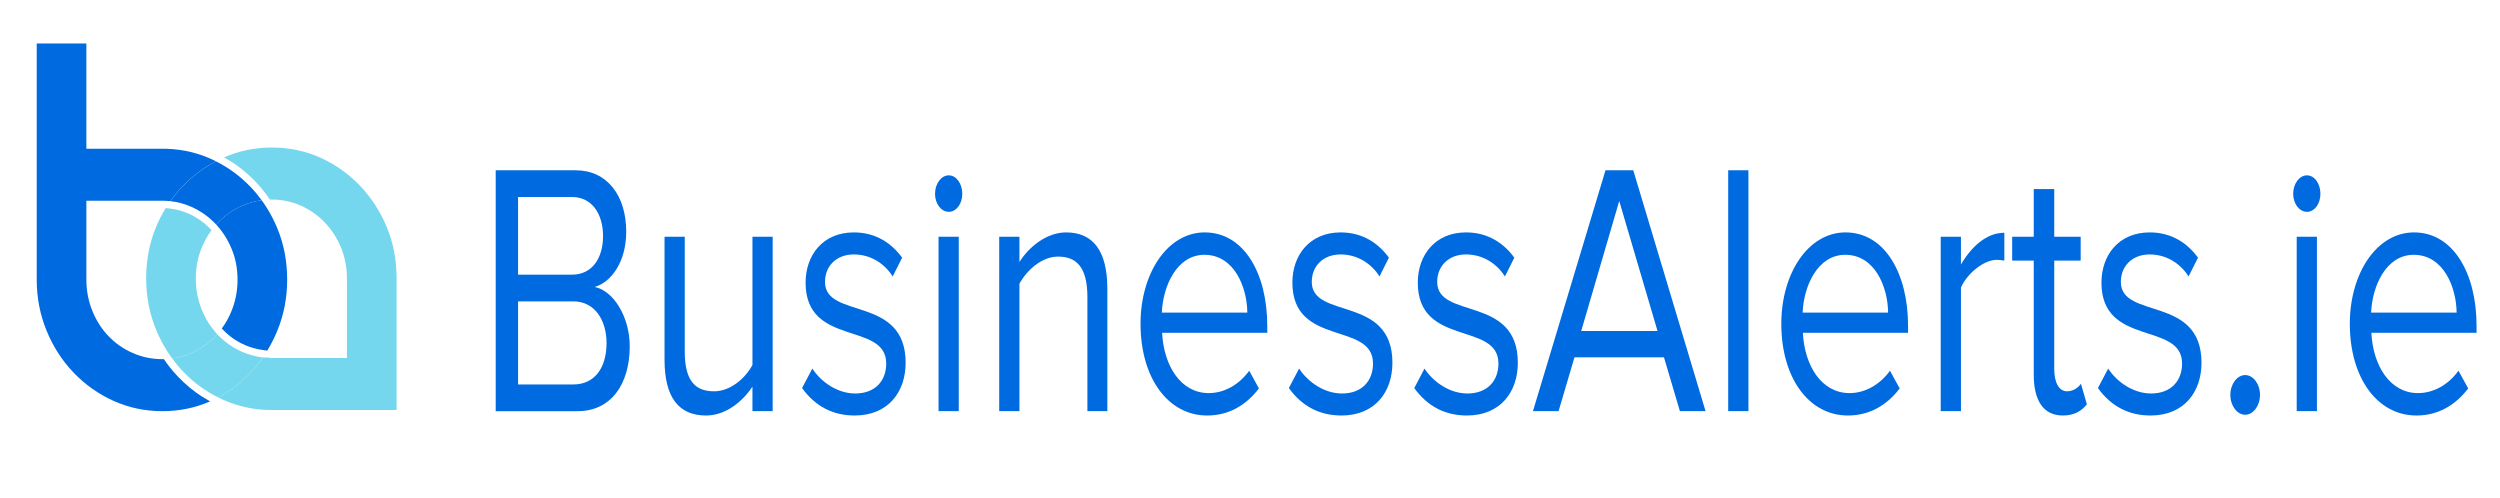 <?xml version="1.0" encoding="utf-8"?>
<!-- Generator: Adobe Illustrator 15.1.0, SVG Export Plug-In . SVG Version: 6.00 Build 0)  -->
<!DOCTYPE svg PUBLIC "-//W3C//DTD SVG 1.1//EN" "http://www.w3.org/Graphics/SVG/1.1/DTD/svg11.dtd">
<svg version="1.1" id="Layer_1" xmlns="http://www.w3.org/2000/svg" xmlns:xlink="http://www.w3.org/1999/xlink" x="0px" y="0px"
	 width="207.333px" height="41.333px" viewBox="0 0 207.333 41.333" enable-background="new 0 0 207.333 41.333"
	 xml:space="preserve">
<path fill="#DD5645" d="M17.631,27.286l0.229,0.26c-0.077-0.089-0.151-0.18-0.221-0.272L17.631,27.286z"/>
<path fill="#DD5645" d="M18.393,27.244c0.013,0.015,0.026,0.029,0.039,0.042l0.025,0.027l-0.025-0.027L18.393,27.244z"/>
<path fill="#DD5645" d="M22.173,29.073c0.002-0.007,0.004-0.009,0.005-0.011c-0.103-0.007-0.208-0.013-0.312-0.025L22.173,29.073"/>
<path fill="#DD5645" d="M21.962,15.952h-0.007c0.071,0.093,0.142,0.187,0.209,0.282L21.962,15.952z"/>
<path fill="#DD5645" d="M22.417,29.688c-0.208-0.007-0.413-0.02-0.617-0.042l0.59,0.069L22.417,29.688"/>
<path fill="#006BE0" d="M23.816,23.192c0-1.519-0.27-2.933-0.81-4.243c-0.258-0.627-0.563-1.215-0.914-1.767
	c-0.125-0.199-0.255-0.391-0.392-0.578c-0.22,0.03-0.438,0.071-0.653,0.124c-0.331,0.082-0.654,0.19-0.97,0.33
	c-0.648,0.285-1.227,0.663-1.733,1.131c-0.096,0.088-0.189,0.18-0.278,0.274c-0.049,0.052-0.096,0.103-0.142,0.156
	c0.137,0.148,0.267,0.302,0.391,0.46c0.363,0.473,0.664,0.994,0.897,1.566c0.325,0.792,0.487,1.64,0.487,2.544
	c0,0.906-0.162,1.764-0.487,2.57c-0.216,0.544-0.49,1.037-0.819,1.483c0.013,0.015,0.025,0.029,0.038,0.042l0.026,0.027l0.021,0.025
	c0.006,0.007,0.011,0.011,0.018,0.015c0.511,0.533,1.118,0.957,1.81,1.26c0.492,0.218,1.016,0.358,1.559,0.424l0.307,0.034
	c0.003-0.005,0.004-0.007,0.004-0.009c0.316-0.521,0.593-1.07,0.83-1.651C23.546,26.084,23.816,24.68,23.816,23.192"/>
<path fill="#DD5645" d="M13.585,29.783c-0.001,0.002-0.003,0.002-0.008,0.002l0.197,0.266
	C13.709,29.961,13.646,29.874,13.585,29.783"/>
<path fill="#DD5645" d="M14.019,30.383l0.006-0.003c-0.072-0.09-0.142-0.181-0.211-0.275L14.019,30.383z"/>
<path fill="#DD5645" d="M14.478,29.993c-0.046-0.061-0.094-0.122-0.141-0.183c0.099,0.133,0.201,0.266,0.309,0.394
	C14.588,30.134,14.533,30.063,14.478,29.993"/>
<path fill="#DD5645" d="M13.744,17.26c-0.004,0.003-0.006,0.005-0.007,0.008c0.109,0.005,0.218,0.013,0.325,0.025L13.744,17.26z"/>
<path fill="#DD5645" d="M16.764,32.976l0.64,0.318c0.005-0.002,0.009-0.002,0.013-0.004c-0.2-0.112-0.395-0.228-0.586-0.348
	L16.764,32.976z"/>
<path fill="#006BE0" d="M16.83,32.943c-0.754-0.48-1.447-1.052-2.069-1.704c-0.254-0.266-0.502-0.553-0.736-0.855
	c-0.072-0.091-0.141-0.184-0.212-0.278v-0.002l-0.038-0.053c-0.064-0.089-0.127-0.177-0.188-0.268c-0.002,0.002-0.005,0.002-0.007,0
	c-0.042,0.002-0.082,0.002-0.123,0.002c-0.865,0-1.682-0.171-2.453-0.51s-1.441-0.807-2.012-1.405
	c-0.572-0.597-1.017-1.3-1.342-2.109c-0.324-0.807-0.486-1.664-0.486-2.57v-6.544h6.292c0.225,0,0.447,0.012,0.667,0.036
	c0.136-0.191,0.277-0.379,0.425-0.562c0.199-0.246,0.409-0.482,0.628-0.709c0.63-0.651,1.33-1.208,2.096-1.676
	c0.207-0.125,0.42-0.245,0.637-0.359c-0.133-0.066-0.269-0.133-0.406-0.195c-0.097-0.044-0.197-0.086-0.294-0.126
	c-1.167-0.482-2.417-0.723-3.752-0.723H7.163V3.605H3.046v19.586c0,1.488,0.27,2.893,0.809,4.216c0.54,1.325,1.288,2.49,2.244,3.491
	c0.957,1.003,2.066,1.787,3.331,2.354c1.265,0.564,2.606,0.847,4.025,0.847c1.411,0,2.726-0.268,3.948-0.805
	c0.005-0.002,0.009-0.002,0.013-0.004C17.217,33.178,17.021,33.063,16.83,32.943"/>
<path fill="#DD5645" d="M22.179,16.252c0.074,0.101,0.144,0.202,0.212,0.302c0.001-0.003,0.004-0.003,0.008-0.001L22.179,16.252z"/>
<path fill="#006BE0" d="M21.701,16.606c-0.282-0.387-0.585-0.753-0.914-1.096c-0.837-0.878-1.797-1.588-2.878-2.132
	c-0.218,0.113-0.431,0.233-0.637,0.36c-0.767,0.467-1.466,1.024-2.096,1.676c-0.221,0.226-0.43,0.463-0.628,0.708
	c-0.148,0.183-0.29,0.371-0.425,0.562c0.618,0.065,1.204,0.225,1.761,0.475c0.755,0.338,1.418,0.808,1.99,1.404l0.052,0.059
	c0.046-0.053,0.093-0.104,0.141-0.156c0.09-0.094,0.182-0.185,0.279-0.274c0.507-0.469,1.085-0.846,1.732-1.132
	c0.316-0.14,0.64-0.248,0.971-0.33C21.262,16.676,21.48,16.636,21.701,16.606"/>
<path fill="#403B3A" d="M14.024,30.38c-0.071-0.09-0.141-0.181-0.212-0.275l0.207,0.278L14.024,30.38"/>
<path fill="#74D7ED" d="M18.014,27.715c-0.018-0.019-0.038-0.037-0.054-0.059c-0.032-0.036-0.066-0.073-0.099-0.111
	c-0.077-0.089-0.151-0.18-0.221-0.272c-0.372-0.479-0.677-1.015-0.914-1.609c-0.324-0.807-0.487-1.662-0.487-2.569
	c0-0.904,0.162-1.752,0.487-2.544c0.217-0.531,0.488-1.017,0.817-1.46l-0.09-0.099c-0.004-0.006-0.01-0.011-0.015-0.015
	c-0.512-0.532-1.111-0.954-1.785-1.255c-0.501-0.224-1.035-0.368-1.59-0.428l-0.319-0.033c-0.004,0.003-0.006,0.005-0.006,0.008
	c-0.308,0.499-0.576,1.026-0.806,1.584c-0.541,1.31-0.81,2.723-0.81,4.242c0,1.486,0.27,2.894,0.81,4.219
	c0.291,0.713,0.642,1.378,1.053,1.995c0.095,0.144,0.192,0.282,0.295,0.422c0.559-0.074,1.095-0.224,1.604-0.453
	c0.754-0.339,1.418-0.809,1.991-1.407C17.921,27.819,17.966,27.766,18.014,27.715"/>
<path fill="#403B3A" d="M22.177,29.062c-0.102-0.007-0.208-0.015-0.311-0.025l0.307,0.034
	C22.175,29.066,22.177,29.064,22.177,29.062"/>
<path fill="#74D7ED" d="M32.892,23.094c0-1.519-0.271-2.932-0.808-4.242c-0.541-1.309-1.282-2.456-2.221-3.442
	c-0.94-0.986-2.036-1.762-3.283-2.328c-1.25-0.564-2.601-0.847-4.049-0.847c-1.384,0-2.693,0.27-3.932,0.809
	c-0.004,0.001-0.007,0.002-0.012,0.005c0.198,0.111,0.393,0.227,0.585,0.352c0.74,0.474,1.418,1.034,2.027,1.673
	c0.262,0.274,0.516,0.568,0.755,0.878c0.071,0.093,0.143,0.186,0.211,0.281l0.013,0.017c0.075,0.101,0.144,0.203,0.211,0.302
	c0.003-0.002,0.005-0.002,0.008,0c0.043-0.003,0.087-0.003,0.131-0.003c0.863,0,1.672,0.17,2.429,0.509
	c0.754,0.34,1.419,0.808,1.988,1.406c0.571,0.6,1.018,1.293,1.343,2.086c0.323,0.792,0.485,1.64,0.485,2.544v6.596H22.53
	c-0.04,0-0.077,0-0.113-0.002c-0.209-0.005-0.413-0.02-0.618-0.042c-0.306,0.442-0.643,0.861-1.013,1.255
	c-0.789,0.839-1.688,1.525-2.692,2.059c0.136,0.067,0.272,0.133,0.412,0.196c1.264,0.564,2.606,0.849,4.024,0.849h10.362V23.094"/>
<path fill="#403B3A" d="M13.775,30.05c-0.066-0.089-0.128-0.177-0.188-0.268c-0.002,0.002-0.005,0.002-0.008,0.002L13.775,30.05"/>
<path fill="#403B3A" d="M18.432,27.286l-0.039-0.042C18.406,27.258,18.419,27.273,18.432,27.286l0.025,0.027L18.432,27.286z"/>
<path fill="#74D7ED" d="M21.8,29.646c-0.15-0.02-0.298-0.04-0.439-0.072c-0.145-0.027-0.291-0.061-0.435-0.099
	s-0.286-0.082-0.426-0.133c-0.07-0.025-0.14-0.051-0.21-0.078c-0.069-0.027-0.139-0.057-0.208-0.086
	c-0.188-0.085-0.372-0.173-0.549-0.274c-0.045-0.023-0.088-0.048-0.132-0.075c-0.044-0.023-0.087-0.051-0.131-0.078
	c-0.041-0.025-0.081-0.051-0.122-0.078c-0.044-0.029-0.087-0.057-0.131-0.091c-0.25-0.171-0.485-0.36-0.705-0.568
	c-0.075-0.07-0.148-0.142-0.219-0.218c-0.01-0.008-0.017-0.015-0.025-0.022l-0.053-0.06c-0.046,0.053-0.093,0.104-0.14,0.154
	c-0.572,0.601-1.234,1.068-1.99,1.407c-0.51,0.229-1.047,0.381-1.605,0.455c0.001,0,0.001,0,0.001,0
	c0.019,0.027,0.037,0.053,0.057,0.078c0.046,0.061,0.093,0.122,0.141,0.183c0.024,0.032,0.049,0.063,0.075,0.095
	c0.029,0.04,0.061,0.078,0.094,0.116c0.057,0.071,0.115,0.139,0.173,0.209c0.062,0.073,0.125,0.146,0.193,0.217
	c0.051,0.061,0.106,0.118,0.162,0.175c0.063,0.069,0.128,0.137,0.196,0.2c0.019,0.019,0.039,0.038,0.058,0.057
	c0.063,0.065,0.126,0.124,0.191,0.186c0.003,0.004,0.007,0.006,0.009,0.009c0.068,0.063,0.137,0.124,0.207,0.185
	c0.008,0.009,0.017,0.018,0.027,0.025c0.081,0.07,0.16,0.138,0.242,0.207c0.042,0.033,0.082,0.065,0.124,0.099
	c0.041,0.036,0.083,0.067,0.124,0.1c0.043,0.031,0.085,0.064,0.128,0.097c0.042,0.033,0.083,0.063,0.127,0.095
	c0.086,0.061,0.172,0.122,0.26,0.184c0.032,0.021,0.064,0.04,0.095,0.063c0.099,0.067,0.201,0.133,0.303,0.194
	c0.043,0.027,0.091,0.055,0.138,0.082c0.041,0.027,0.083,0.051,0.125,0.073c0.052,0.032,0.104,0.062,0.158,0.091
	c0.133,0.074,0.267,0.146,0.403,0.213c1.006-0.533,1.904-1.218,2.693-2.059C21.157,30.507,21.494,30.088,21.8,29.646"/>
<g>
	<path fill="#006BE0" d="M41.11,34.099V14.123h6.643c2.594,0,4.182,2.097,4.182,5.092c0,2.516-1.252,4.193-2.616,4.583
		c1.587,0.328,2.907,2.516,2.907,4.911c0,3.204-1.588,5.391-4.317,5.391H41.11z M50.012,19.574c0-1.798-0.895-3.235-2.573-3.235
		h-4.474v6.439h4.474C49.117,22.779,50.012,21.401,50.012,19.574z M50.302,28.441c0-1.829-0.939-3.447-2.751-3.447h-4.585v6.89
		h4.585C49.273,31.883,50.302,30.566,50.302,28.441z"/>
	<path fill="#006BE0" d="M62.402,34.099v-2.035c-0.828,1.258-2.237,2.396-3.846,2.396c-2.26,0-3.444-1.498-3.444-4.613V19.634h1.677
		v9.525c0,2.545,0.962,3.293,2.438,3.293c1.297,0,2.55-1.018,3.176-2.185V19.634h1.677v14.465H62.402z"/>
	<path fill="#006BE0" d="M66.519,32.182l0.85-1.616c0.716,1.108,2.08,2.067,3.556,2.067c1.655,0,2.572-1.05,2.572-2.486
		c0-3.506-6.687-1.349-6.687-6.709c0-2.277,1.431-4.164,4.003-4.164c1.856,0,3.153,0.929,4.003,2.097l-0.782,1.558
		c-0.649-1.048-1.812-1.827-3.221-1.827c-1.476,0-2.393,0.989-2.393,2.277c0,3.145,6.687,1.077,6.687,6.707
		c0,2.428-1.454,4.374-4.227,4.374C69.09,34.459,67.614,33.709,66.519,32.182z"/>
	<path fill="#006BE0" d="M77.545,16.07c0-0.839,0.515-1.528,1.141-1.528c0.626,0,1.119,0.689,1.119,1.528
		c0,0.838-0.492,1.497-1.119,1.497C78.06,17.567,77.545,16.908,77.545,16.07z M77.836,34.099V19.634h1.676v14.465H77.836z"/>
	<path fill="#006BE0" d="M90.181,34.099v-9.464c0-2.575-0.983-3.354-2.438-3.354c-1.319,0-2.55,1.078-3.198,2.247v10.571h-1.677
		V19.634h1.677v2.097c0.76-1.229,2.236-2.457,3.869-2.457c2.236,0,3.421,1.528,3.421,4.673v10.152H90.181z"/>
	<path fill="#006BE0" d="M94.588,26.852c0-4.192,2.237-7.578,5.323-7.578c3.265,0,5.188,3.415,5.188,7.757V27.6h-8.722
		c0.134,2.726,1.543,5.001,3.869,5.001c1.253,0,2.483-0.657,3.355-1.855l0.805,1.468c-1.096,1.438-2.55,2.246-4.294,2.246
		C96.892,34.459,94.588,31.374,94.588,26.852z M99.889,21.132c-2.304,0-3.445,2.605-3.534,4.792h7.089
		C103.422,23.797,102.349,21.132,99.889,21.132z"/>
	<path fill="#006BE0" d="M106.89,32.182l0.85-1.616c0.716,1.108,2.08,2.067,3.557,2.067c1.654,0,2.571-1.05,2.571-2.486
		c0-3.506-6.687-1.349-6.687-6.709c0-2.277,1.431-4.164,4.002-4.164c1.857,0,3.154,0.929,4.004,2.097l-0.782,1.558
		c-0.648-1.048-1.812-1.827-3.222-1.827c-1.476,0-2.393,0.989-2.393,2.277c0,3.145,6.688,1.077,6.688,6.707
		c0,2.428-1.453,4.374-4.228,4.374C109.462,34.459,107.985,33.709,106.89,32.182z"/>
	<path fill="#006BE0" d="M117.29,32.182l0.85-1.616c0.716,1.108,2.081,2.067,3.557,2.067c1.656,0,2.573-1.05,2.573-2.486
		c0-3.506-6.688-1.349-6.688-6.709c0-2.277,1.431-4.164,4.002-4.164c1.856,0,3.154,0.929,4.004,2.097l-0.781,1.558
		c-0.649-1.048-1.813-1.827-3.223-1.827c-1.476,0-2.393,0.989-2.393,2.277c0,3.145,6.688,1.077,6.688,6.707
		c0,2.428-1.453,4.374-4.228,4.374C119.862,34.459,118.385,33.709,117.29,32.182z"/>
	<path fill="#006BE0" d="M139.32,34.099L138,29.637h-7.425l-1.318,4.462h-2.125l6.017-19.976h2.303l5.995,19.976H139.32z
		 M134.288,16.669l-3.153,10.782h6.329L134.288,16.669z"/>
	<path fill="#006BE0" d="M143.325,34.099V14.123h1.678v19.976H143.325z"/>
	<path fill="#006BE0" d="M147.73,26.852c0-4.192,2.236-7.578,5.323-7.578c3.265,0,5.189,3.415,5.189,7.757V27.6h-8.723
		c0.134,2.726,1.544,5.001,3.869,5.001c1.252,0,2.482-0.657,3.354-1.855l0.805,1.468c-1.096,1.438-2.549,2.246-4.294,2.246
		C150.034,34.459,147.73,31.374,147.73,26.852z M153.031,21.132c-2.304,0-3.444,2.605-3.533,4.792h7.089
		C156.565,23.797,155.492,21.132,153.031,21.132z"/>
	<path fill="#006BE0" d="M160.949,34.099V19.634h1.678v2.306c0.872-1.498,2.125-2.636,3.6-2.636v2.307
		c-0.199-0.03-0.401-0.061-0.648-0.061c-1.051,0-2.459,1.139-2.951,2.306v10.243H160.949z"/>
	<path fill="#006BE0" d="M168.665,31.074v-9.463h-1.789v-1.977h1.789V15.68h1.7v3.954h2.192v1.977h-2.192v8.985
		c0,1.078,0.358,1.855,1.074,1.855c0.492,0,0.917-0.299,1.141-0.628l0.491,1.707c-0.425,0.539-1.029,0.929-1.99,0.929
		C169.47,34.459,168.665,33.231,168.665,31.074z"/>
	<path fill="#006BE0" d="M173.988,32.182l0.85-1.616c0.717,1.108,2.08,2.067,3.557,2.067c1.655,0,2.572-1.05,2.572-2.486
		c0-3.506-6.687-1.349-6.687-6.709c0-2.277,1.431-4.164,4.003-4.164c1.855,0,3.153,0.929,4.004,2.097l-0.783,1.558
		c-0.648-1.048-1.813-1.827-3.221-1.827c-1.476,0-2.394,0.989-2.394,2.277c0,3.145,6.688,1.077,6.688,6.707
		c0,2.428-1.454,4.374-4.228,4.374C176.56,34.459,175.084,33.709,173.988,32.182z"/>
	<path fill="#006BE0" d="M184.97,32.75c0-0.897,0.561-1.645,1.23-1.645c0.671,0,1.23,0.747,1.23,1.645c0,0.9-0.56,1.647-1.23,1.647
		C185.531,34.398,184.97,33.651,184.97,32.75z"/>
	<path fill="#006BE0" d="M190.181,16.07c0-0.839,0.516-1.528,1.141-1.528c0.627,0,1.118,0.689,1.118,1.528
		c0,0.838-0.491,1.497-1.118,1.497C190.697,17.567,190.181,16.908,190.181,16.07z M190.473,34.099V19.634h1.677v14.465H190.473z"/>
	<path fill="#006BE0" d="M194.878,26.852c0-4.192,2.237-7.578,5.322-7.578c3.267,0,5.189,3.415,5.189,7.757V27.6h-8.723
		c0.134,2.726,1.543,5.001,3.869,5.001c1.253,0,2.483-0.657,3.355-1.855l0.805,1.468c-1.097,1.438-2.55,2.246-4.293,2.246
		C197.182,34.459,194.878,31.374,194.878,26.852z M200.179,21.132c-2.304,0-3.444,2.605-3.534,4.792h7.09
		C203.712,23.797,202.639,21.132,200.179,21.132z"/>
</g>
</svg>
